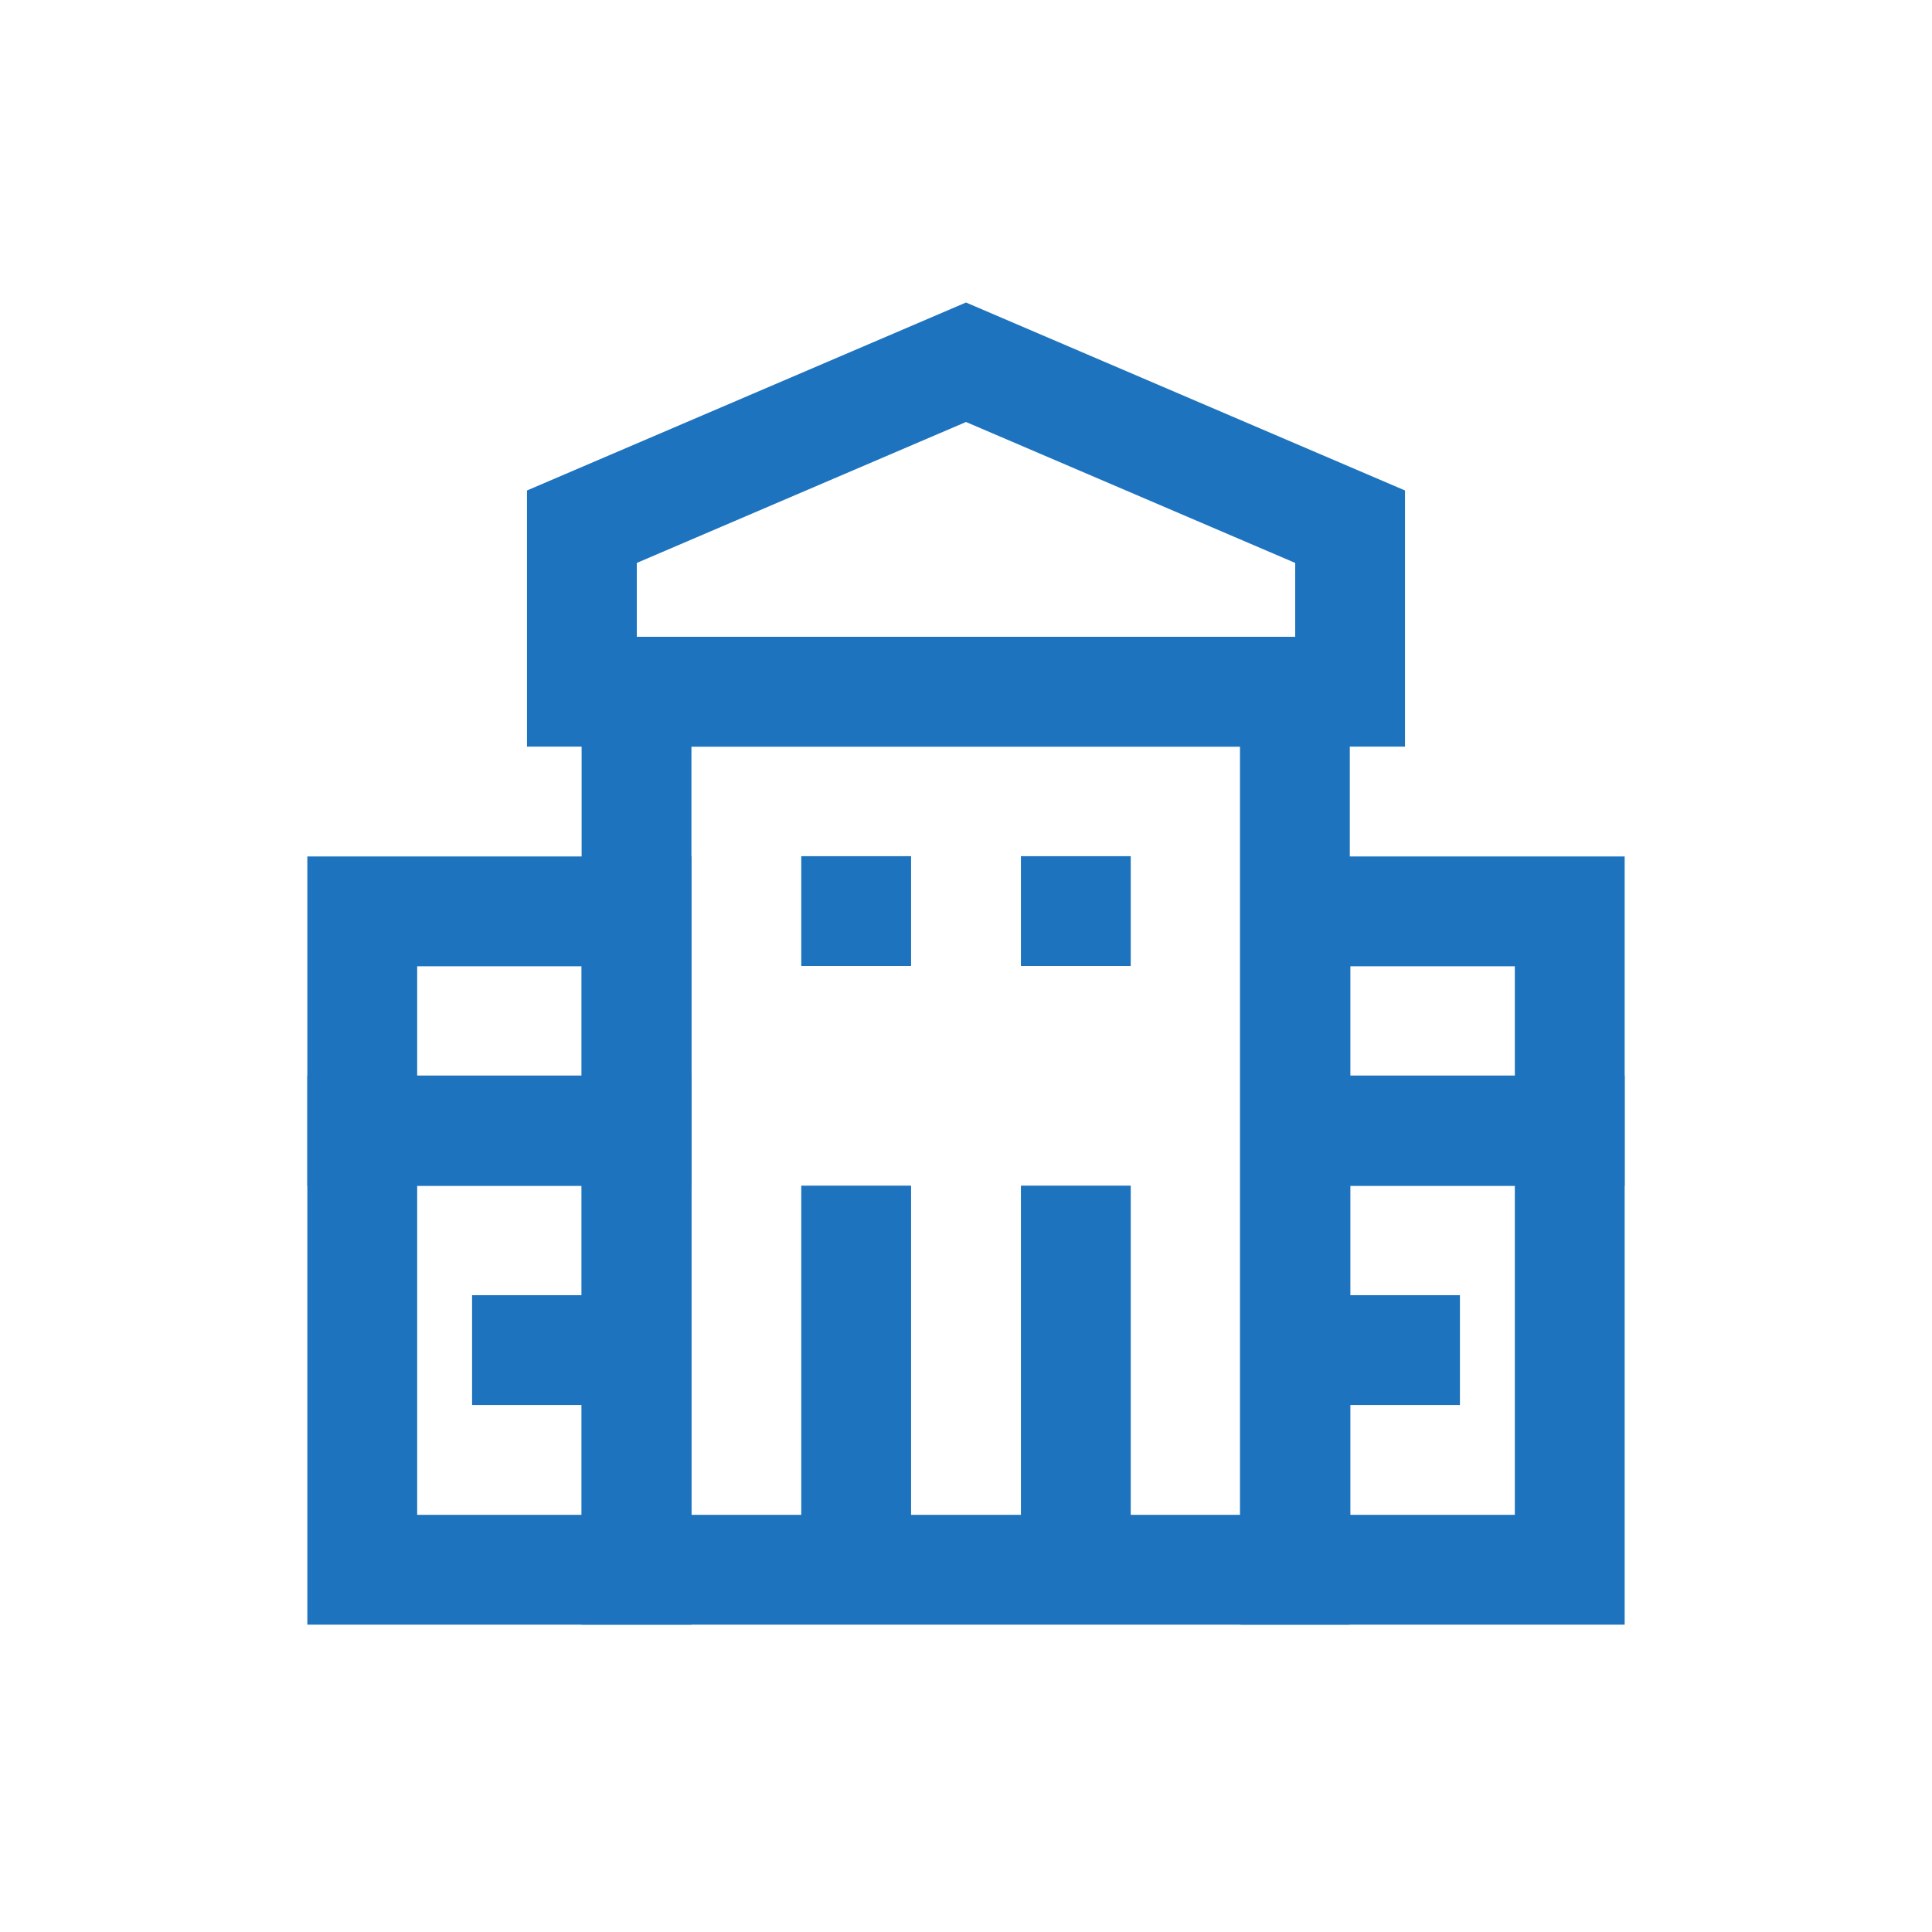 <!DOCTYPE svg PUBLIC "-//W3C//DTD SVG 1.1//EN" "http://www.w3.org/Graphics/SVG/1.1/DTD/svg11.dtd">
<!-- Uploaded to: SVG Repo, www.svgrepo.com, Transformed by: SVG Repo Mixer Tools -->
<svg width="64px" height="64px" viewBox="-4.8 -4.8 33.60 33.60" id="Layer_1" data-name="Layer 1" xmlns="http://www.w3.org/2000/svg" fill="#000000">
<g id="SVGRepo_bgCarrier" stroke-width="0"/>
<g id="SVGRepo_tracerCarrier" stroke-linecap="round" stroke-linejoin="round"/>
<g id="SVGRepo_iconCarrier">
<defs>
<style>.cls-1{fill:none;stroke:#1e73be;stroke-miterlimit:10;stroke-width:1.91px;}</style>
</defs>
<rect class="cls-1" x="6.27" y="7.23" width="11.45" height="15.27"/>
<rect class="cls-1" x="17.73" y="14.86" width="4.77" height="7.64"/>
<rect class="cls-1" x="1.5" y="14.86" width="4.77" height="7.64"/>
<rect class="cls-1" x="17.73" y="11.05" width="4.77" height="3.82"/>
<rect class="cls-1" x="1.5" y="11.05" width="4.77" height="3.82"/>
<line class="cls-1" x1="10.09" y1="15.82" x2="10.09" y2="22.5"/>
<line class="cls-1" x1="13.91" y1="15.82" x2="13.91" y2="22.5"/>
<polygon class="cls-1" points="18.68 7.23 5.32 7.23 5.32 4.36 12 1.5 18.68 4.36 18.68 7.23"/>
<line class="cls-1" x1="3.41" y1="18.68" x2="6.27" y2="18.68"/>
<line class="cls-1" x1="17.73" y1="18.68" x2="20.59" y2="18.68"/>
<line class="cls-1" x1="10.09" y1="10.09" x2="10.09" y2="12"/>
<line class="cls-1" x1="13.91" y1="10.09" x2="13.91" y2="12"/>
</g>
</svg>